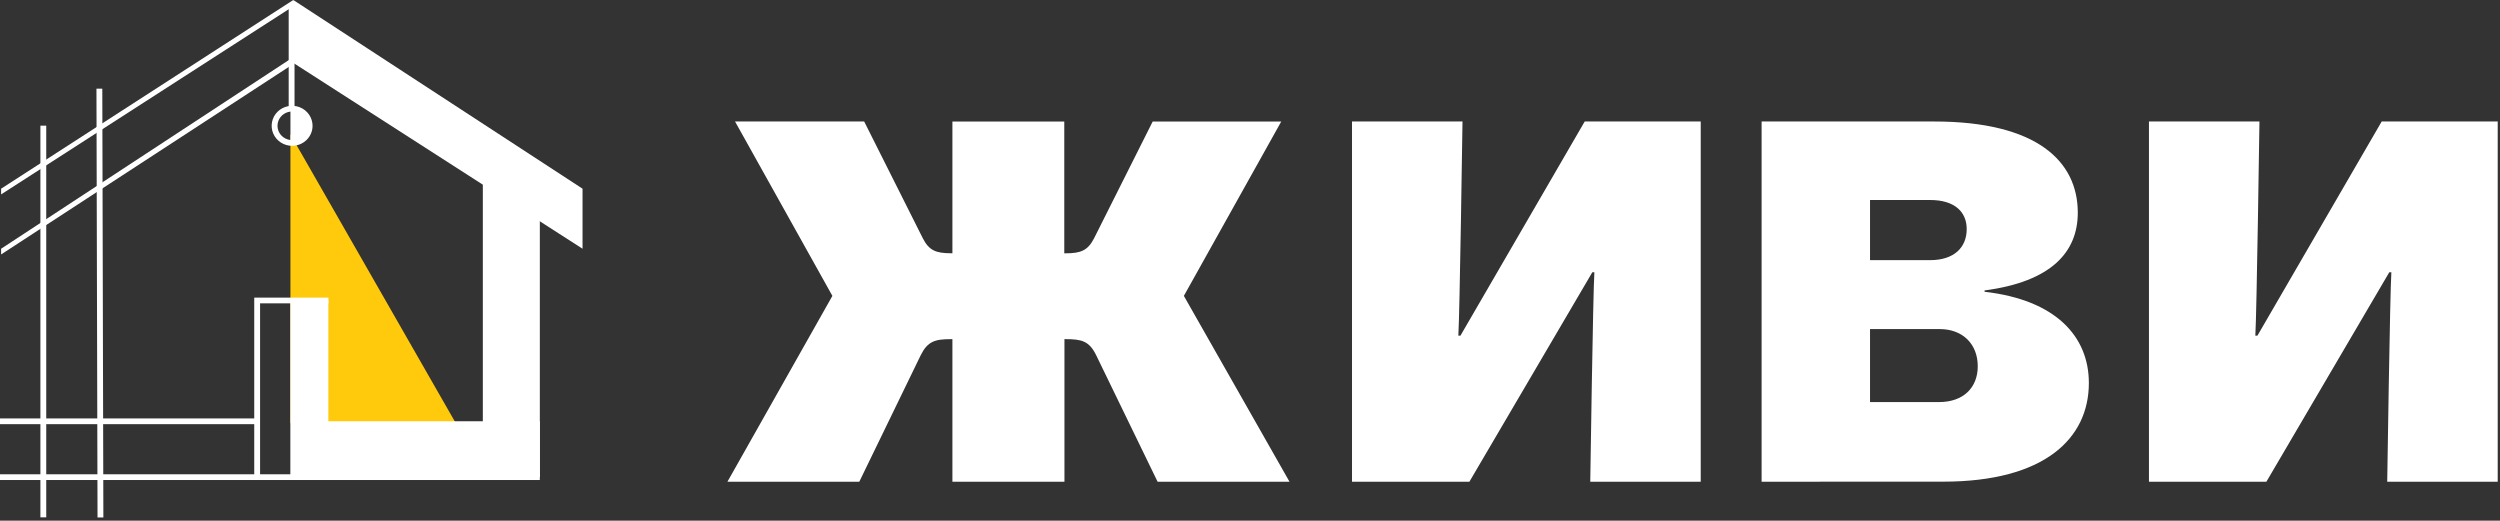 <?xml version="1.0" encoding="UTF-8"?> <svg xmlns="http://www.w3.org/2000/svg" width="701" height="146" viewBox="0 0 701 146" fill="none"><rect x="0" y="0" width="701" height="146" fill="#333333" stroke="none"/><g clip-path="url(#clip0_4165_2)"><path d="M331.954 82.967L361.577 135.074H324.589L307.385 99.641C305.444 95.633 303.289 95.096 298.865 95.096H298.472V135.074H267.055V95.096H266.67C262.213 95.096 260.116 95.665 258.15 99.641L240.946 135.074H203.975L233.401 82.967L206.105 34.066H242.314L258.773 66.846C260.518 70.253 262.451 71.014 266.711 71.014H267.055V34.082H298.423V71.03H298.816C303.076 71.03 305.01 70.229 306.755 66.862L323.213 34.082H359.259L331.954 82.967Z" fill="white"></path><path d="M379.102 135.074V34.066H410.085C410.085 34.066 409.306 88.065 408.921 94.126H409.503L444.353 34.066H476.884V135.074H445.909C445.909 135.074 446.679 82.021 447.064 76.337H446.491L412.018 135.074H379.102Z" fill="white"></path><path d="M493.955 135.074V34.066H542.339C571.192 34.066 582.612 45.241 582.612 59.647C582.612 70.63 575.239 78.975 556.47 81.436V81.812C576.418 84.089 585.716 94.318 585.716 107.393C585.716 122.929 573.322 135.058 544.854 135.058L493.955 135.074ZM524.357 72.946H541.2C547.975 72.946 551.465 69.347 551.465 64.232C551.465 59.495 548.188 56.08 541.2 56.08H524.357V72.946ZM524.357 112.74H543.715C550.498 112.74 554.561 108.732 554.561 102.695C554.561 96.443 550.301 92.274 543.911 92.274H524.357V112.74Z" fill="white"></path><path d="M602.568 135.074V34.066H633.551C633.551 34.066 632.781 88.065 632.396 94.126H632.978L667.828 34.066H700.359V135.074H669.376C669.376 135.074 670.154 82.021 670.539 76.337H669.958L635.493 135.074H602.568Z" fill="white"></path><path d="M127.804 118.652H81.436V37.685L127.804 118.652Z" fill="#FFCA0C"></path><path d="M135.387 133.751H151.37V51.623L135.387 37.289V133.751Z" fill="white"></path><path d="M151.367 133.761V118.121H83.888V133.761H151.367Z" fill="white"></path><path d="M163.343 69.743V52.909L82.239 0L81.797 17.348L163.343 69.743Z" fill="white"></path><path d="M0.312 71.347V69.744L81.629 16.418L82.53 17.749L0.312 71.347Z" fill="white"></path><path d="M0.312 54.512V52.909L82.235 0L82.677 1.475L0.312 54.512Z" fill="white"></path><path d="M71.772 117.328H0V118.936H71.772V117.328Z" fill="white"></path><path d="M151.368 132.988H0V134.596H151.368V132.988Z" fill="white"></path><path d="M28.685 24.857L27.047 24.861L27.347 145.092L28.985 145.088L28.685 24.857Z" fill="white"></path><path d="M12.967 35.244H11.328V145.054H12.967V35.244Z" fill="white"></path><path d="M81.412 133.727H92.07V84.193H81.412V133.727Z" fill="white"></path><path d="M72.927 133.789H71.289V83.453H92.089V85.056H72.927V133.789Z" fill="white"></path><path d="M82.586 1.65H80.947V30.494H82.586V1.65Z" fill="white"></path><path d="M81.906 40.887C80.772 40.887 79.663 40.558 78.721 39.941C77.777 39.325 77.042 38.448 76.608 37.423C76.174 36.398 76.061 35.269 76.282 34.181C76.503 33.092 77.049 32.092 77.852 31.308C78.653 30.523 79.675 29.988 80.788 29.772C81.9 29.555 83.053 29.666 84.101 30.091C85.149 30.516 86.044 31.235 86.675 32.158C87.305 33.081 87.641 34.166 87.641 35.276C87.641 36.764 87.037 38.191 85.961 39.244C84.886 40.296 83.427 40.887 81.906 40.887ZM81.906 31.267C81.096 31.267 80.304 31.502 79.631 31.943C78.957 32.383 78.432 33.009 78.122 33.742C77.812 34.474 77.731 35.28 77.889 36.058C78.047 36.835 78.437 37.549 79.01 38.11C79.583 38.67 80.313 39.052 81.107 39.207C81.902 39.361 82.725 39.282 83.474 38.979C84.222 38.675 84.862 38.162 85.312 37.502C85.762 36.843 86.003 36.068 86.003 35.276C86.003 34.212 85.571 33.193 84.803 32.441C84.035 31.69 82.993 31.267 81.906 31.267Z" fill="white"></path><path d="M82.056 31.07C81.85 31.075 81.644 31.097 81.441 31.134V39.423C81.644 39.461 81.85 39.483 82.056 39.488C83.197 39.488 84.29 39.044 85.097 38.255C85.904 37.466 86.357 36.395 86.357 35.279C86.357 34.163 85.904 33.092 85.097 32.303C84.29 31.514 83.197 31.07 82.056 31.07Z" fill="white"></path></g><defs><clipPath id="clip0_4165_2"><rect width="700.359" height="145.093" fill="white"></rect></clipPath></defs></svg> 